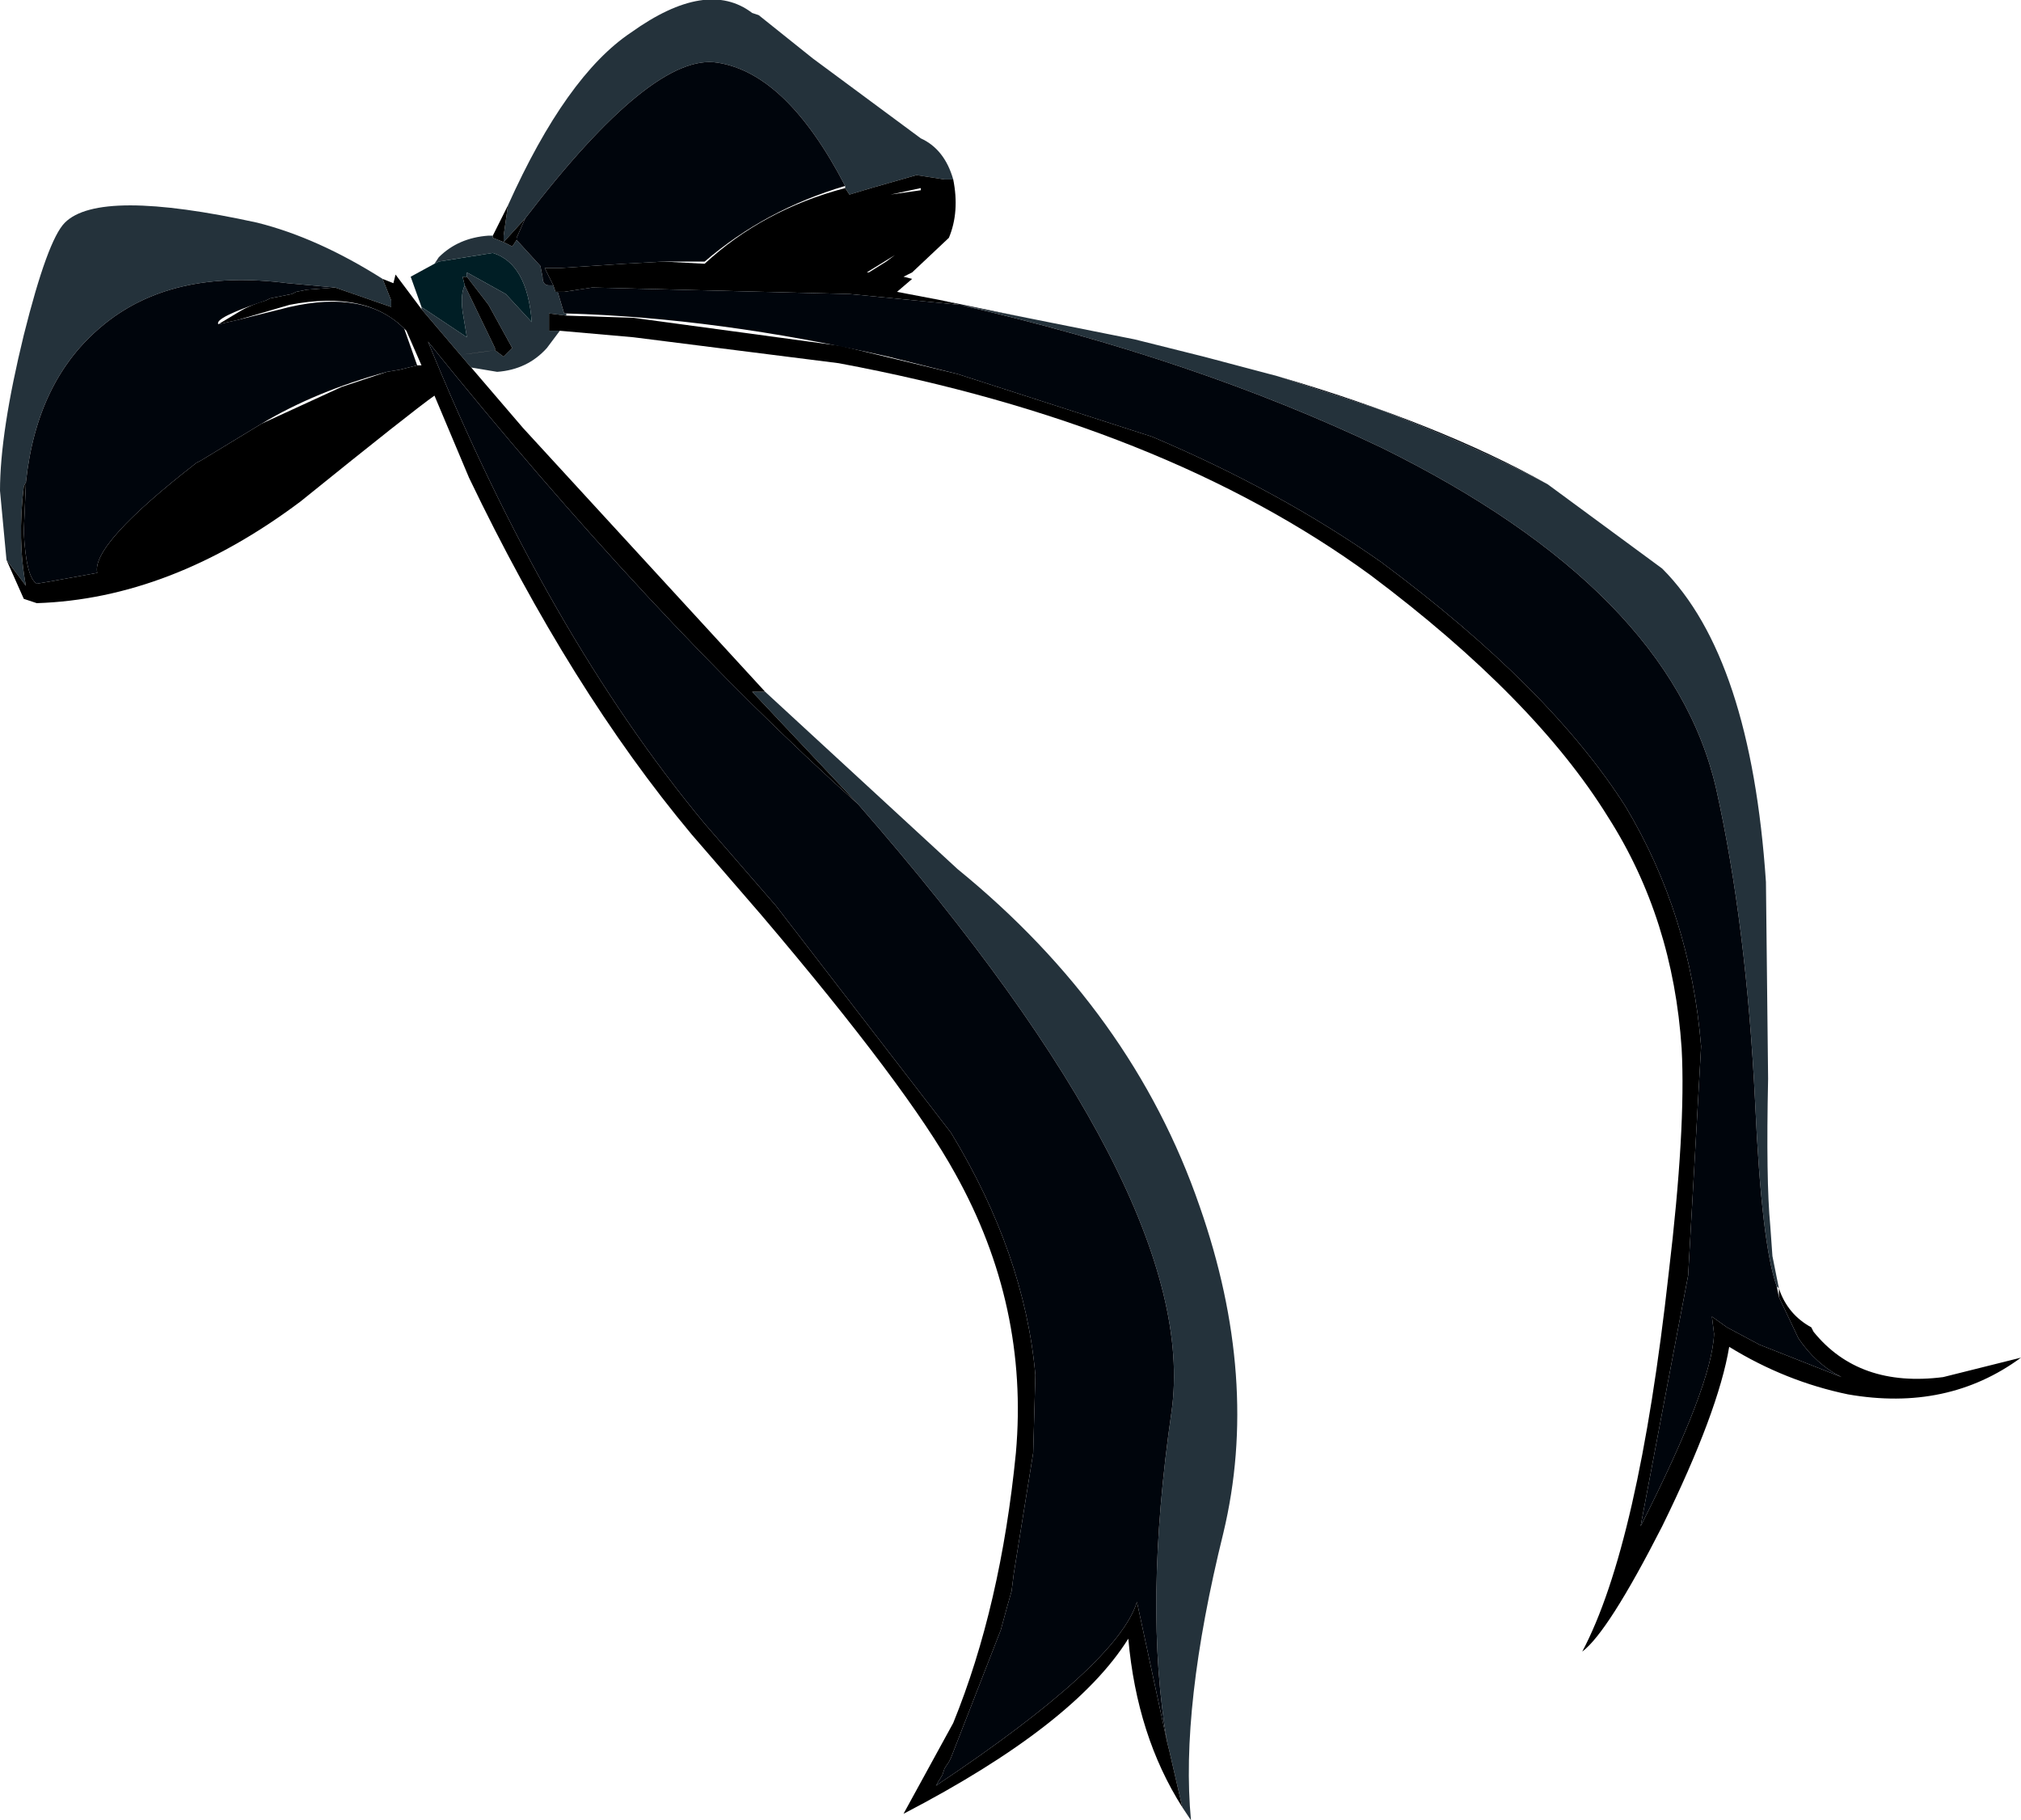 <?xml version="1.0" encoding="UTF-8" standalone="no"?>
<svg xmlns:xlink="http://www.w3.org/1999/xlink" height="42.1px" width="46.75px" xmlns="http://www.w3.org/2000/svg">
  <g transform="matrix(1.0, 0.0, 0.0, 1.0, 0.45, -14.45)">
    <path d="M-0.3 27.4 L-0.45 25.8 Q-0.45 24.45 0.1 22.2 0.65 20.0 1.05 19.6 1.85 18.8 5.5 19.6 6.9 19.95 8.4 20.9 L8.6 21.4 8.6 21.55 7.3 21.1 6.2 21.0 Q3.5 20.65 1.9 22.0 0.4 23.25 0.15 25.6 L0.1 25.7 Q-0.05 26.95 0.15 28.0 L-0.3 27.4 M9.3 21.6 L9.3 21.55 10.35 22.25 10.25 21.65 Q10.2 21.25 10.3 21.05 L11.0 22.5 11.0 22.55 10.65 22.6 10.25 22.65 11.0 22.55 11.2 22.7 11.4 22.5 10.85 21.5 10.35 20.85 10.35 20.75 11.25 21.25 11.85 21.9 Q11.75 20.55 10.95 20.3 L9.7 20.5 9.6 20.55 9.7 20.4 Q10.15 19.95 10.85 19.9 L10.95 19.9 10.95 19.95 11.2 20.05 11.4 20.15 11.5 20.0 12.05 20.6 12.1 20.85 Q12.1 21.05 12.25 21.05 L12.35 21.05 12.4 21.2 12.45 21.2 12.6 21.7 12.65 21.7 12.65 21.75 12.25 21.7 12.25 22.1 12.5 22.1 12.2 22.5 Q11.75 23.0 11.05 23.05 L10.45 22.95 9.3 21.6 M11.3 19.2 Q12.65 16.2 14.15 15.2 15.9 13.95 16.95 14.75 L17.1 14.8 18.35 15.8 20.85 17.65 Q21.4 17.9 21.6 18.6 L21.4 18.6 20.75 18.5 19.7 18.8 19.2 18.95 19.1 18.8 19.1 18.75 Q17.75 16.15 16.15 15.9 14.65 15.65 11.7 19.5 L11.2 20.05 11.2 19.9 11.3 19.2 M23.3 21.8 L25.8 22.3 27.4 22.7 29.1 23.15 31.4 23.9 Q33.65 24.75 35.35 25.65 L38.0 27.6 Q40.05 29.65 40.4 34.85 L40.45 39.4 Q40.4 41.75 40.5 42.8 L40.55 43.5 40.7 44.25 40.65 44.2 Q40.3 43.25 40.15 39.95 39.95 35.85 39.25 32.7 38.2 28.1 31.5 24.8 27.2 22.75 21.75 21.5 L23.3 21.8 M17.25 30.45 L21.7 34.55 Q25.75 37.85 27.3 42.35 28.7 46.35 27.85 49.9 26.85 53.95 27.1 56.55 L26.9 56.25 26.6 54.95 26.55 54.75 Q26.0 51.6 26.65 47.1 27.35 42.15 19.4 33.05 L16.95 30.45 17.25 30.45" fill="#24323b" fill-rule="evenodd" stroke="none"/>
    <path d="M-0.3 27.4 L0.15 28.0 Q-0.05 26.95 0.1 25.7 L0.15 25.6 0.1 26.75 Q0.15 27.8 0.4 27.95 L0.7 27.9 1.8 27.7 Q1.65 27.05 4.1 25.15 L4.2 25.1 5.6 24.25 7.45 23.4 8.5 23.05 8.8 23.0 9.2 22.9 9.3 22.9 8.95 22.1 Q8.05 21.15 6.25 21.5 L5.05 21.85 4.6 21.95 5.1 21.65 Q5.35 21.5 5.7 21.4 L5.8 21.35 6.3 21.25 6.4 21.2 6.65 21.15 7.3 21.1 8.6 21.55 8.6 21.4 8.4 20.9 8.65 21.0 8.7 20.8 9.3 21.6 10.45 22.95 11.65 24.35 17.25 30.45 16.95 30.45 19.4 33.05 Q14.6 28.75 9.45 22.35 12.2 29.1 15.85 33.5 L17.5 35.4 21.55 40.65 Q23.25 43.45 23.5 46.25 L23.45 48.05 23.0 50.85 22.95 51.25 22.85 51.6 22.7 52.15 21.55 55.1 21.5 55.2 21.4 55.35 21.35 55.5 21.2 55.75 Q25.4 52.95 25.85 51.5 L26.55 54.75 26.6 54.95 26.9 56.25 Q25.85 54.6 25.65 52.35 24.4 54.35 20.45 56.4 L21.6 54.3 Q22.7 51.6 23.05 48.05 23.35 44.65 21.65 41.6 20.55 39.6 17.15 35.6 L15.55 33.75 Q12.75 30.4 10.4 25.5 L9.6 23.6 Q9.1 23.95 6.5 26.05 3.5 28.3 0.4 28.4 L0.1 28.3 -0.3 27.4 M10.95 19.9 L11.3 19.2 11.2 19.9 11.2 20.05 11.7 19.5 11.5 19.95 11.5 20.0 11.4 20.15 11.2 20.05 10.95 19.95 10.95 19.9 M21.6 18.6 Q21.75 19.35 21.5 19.95 L20.65 20.75 20.45 20.85 20.65 20.9 20.3 21.2 21.35 21.4 21.75 21.5 19.2 21.25 13.25 21.1 12.6 21.2 12.45 21.2 12.4 21.2 12.35 21.05 12.15 20.65 12.4 20.65 12.5 20.65 14.0 20.55 14.9 20.5 15.85 20.55 Q17.2 19.3 19.1 18.8 L19.2 18.95 19.7 18.8 20.75 18.5 21.4 18.6 21.6 18.6 M40.7 44.25 Q40.9 44.85 41.45 45.15 L41.5 45.25 Q42.55 46.55 44.5 46.3 L46.3 45.85 Q44.6 47.1 42.3 46.7 40.85 46.4 39.55 45.6 39.3 47.1 38.0 49.75 36.75 52.2 36.15 52.65 37.45 50.2 38.15 43.9 38.55 40.55 38.45 38.7 38.25 35.7 36.75 33.35 35.05 30.6 31.25 27.75 26.45 24.25 18.95 22.85 L14.2 22.25 12.5 22.1 12.25 22.1 12.25 21.7 12.65 21.75 14.2 21.8 19.0 22.45 21.7 23.1 26.2 24.55 Q29.15 25.8 31.5 27.45 35.4 30.35 37.15 33.1 38.65 35.6 38.9 38.65 L38.6 43.95 37.5 49.75 Q39.15 46.5 39.2 45.3 L39.15 44.9 39.5 45.15 40.25 45.55 42.15 46.3 Q41.55 46.0 41.15 45.4 L40.7 44.45 40.7 44.25 M10.35 20.85 L10.85 21.5 11.4 22.5 11.2 22.7 11.0 22.55 10.25 22.65 10.65 22.6 11.0 22.55 11.0 22.5 10.3 21.05 10.25 20.85 10.35 20.85 M20.85 18.8 L20.15 18.95 20.85 18.85 20.85 18.8 M19.6 20.75 L19.65 20.75 20.05 20.5 20.25 20.35 19.6 20.75" fill="#000000" fill-rule="evenodd" stroke="none"/>
    <path d="M0.15 25.6 Q0.4 23.25 1.9 22.0 3.5 20.65 6.2 21.0 L7.3 21.1 6.65 21.15 6.4 21.2 6.3 21.25 5.8 21.35 5.7 21.4 Q4.5 21.8 4.6 21.95 L5.05 21.85 6.25 21.55 Q8.0 21.15 8.9 22.05 L9.2 22.9 8.8 23.0 8.5 23.05 Q6.85 23.5 5.6 24.25 L4.2 25.1 4.1 25.15 Q1.65 27.05 1.8 27.7 L0.7 27.9 0.4 27.95 Q0.15 27.8 0.1 26.75 L0.15 25.6 M21.35 21.4 L23.3 21.8 21.75 21.5 Q27.2 22.75 31.5 24.8 38.2 28.1 39.25 32.7 39.95 35.85 40.15 39.95 40.3 43.25 40.65 44.2 L40.7 44.45 41.15 45.4 Q41.55 46.0 42.15 46.3 L40.25 45.55 39.5 45.15 39.15 44.9 39.2 45.3 Q39.15 46.5 37.5 49.75 L38.6 43.95 38.9 38.65 Q38.65 35.6 37.15 33.1 35.4 30.35 31.5 27.45 29.15 25.8 26.2 24.55 L21.7 23.1 20.1 22.7 Q16.15 21.8 12.65 21.7 L12.6 21.7 12.45 21.2 12.6 21.2 13.25 21.1 19.2 21.25 21.75 21.5 21.35 21.4 M29.1 23.15 Q32.85 24.25 35.35 25.65 33.65 24.75 31.4 23.9 L29.1 23.15 M11.7 19.5 Q14.65 15.65 16.15 15.9 17.75 16.15 19.1 18.75 17.25 19.3 15.85 20.5 L14.9 20.5 14.0 20.55 12.5 20.65 12.4 20.65 12.15 20.65 12.35 21.05 12.25 21.05 Q12.1 21.05 12.1 20.85 L12.05 20.6 11.5 20.0 11.5 19.95 11.7 19.5 M19.4 33.05 Q27.35 42.15 26.65 47.1 26.0 51.6 26.55 54.75 L25.85 51.5 Q25.4 52.95 21.2 55.75 L21.35 55.5 21.4 55.35 21.5 55.2 21.55 55.1 22.7 52.15 22.85 51.6 22.95 51.25 23.0 50.85 23.45 48.05 23.5 46.25 Q23.25 43.45 21.55 40.65 L17.5 35.4 15.85 33.5 Q12.2 29.1 9.45 22.35 14.6 28.75 19.4 33.05" fill="#00050c" fill-rule="evenodd" stroke="none"/>
    <path d="M9.3 21.55 L9.05 20.85 9.6 20.55 9.7 20.5 10.95 20.3 Q11.75 20.55 11.85 21.9 L11.25 21.25 10.35 20.75 10.35 20.85 10.25 20.85 10.3 21.05 Q10.2 21.25 10.25 21.65 L10.35 22.25 9.3 21.55" fill="#001e25" fill-rule="evenodd" stroke="none"/>
  </g>
</svg>

